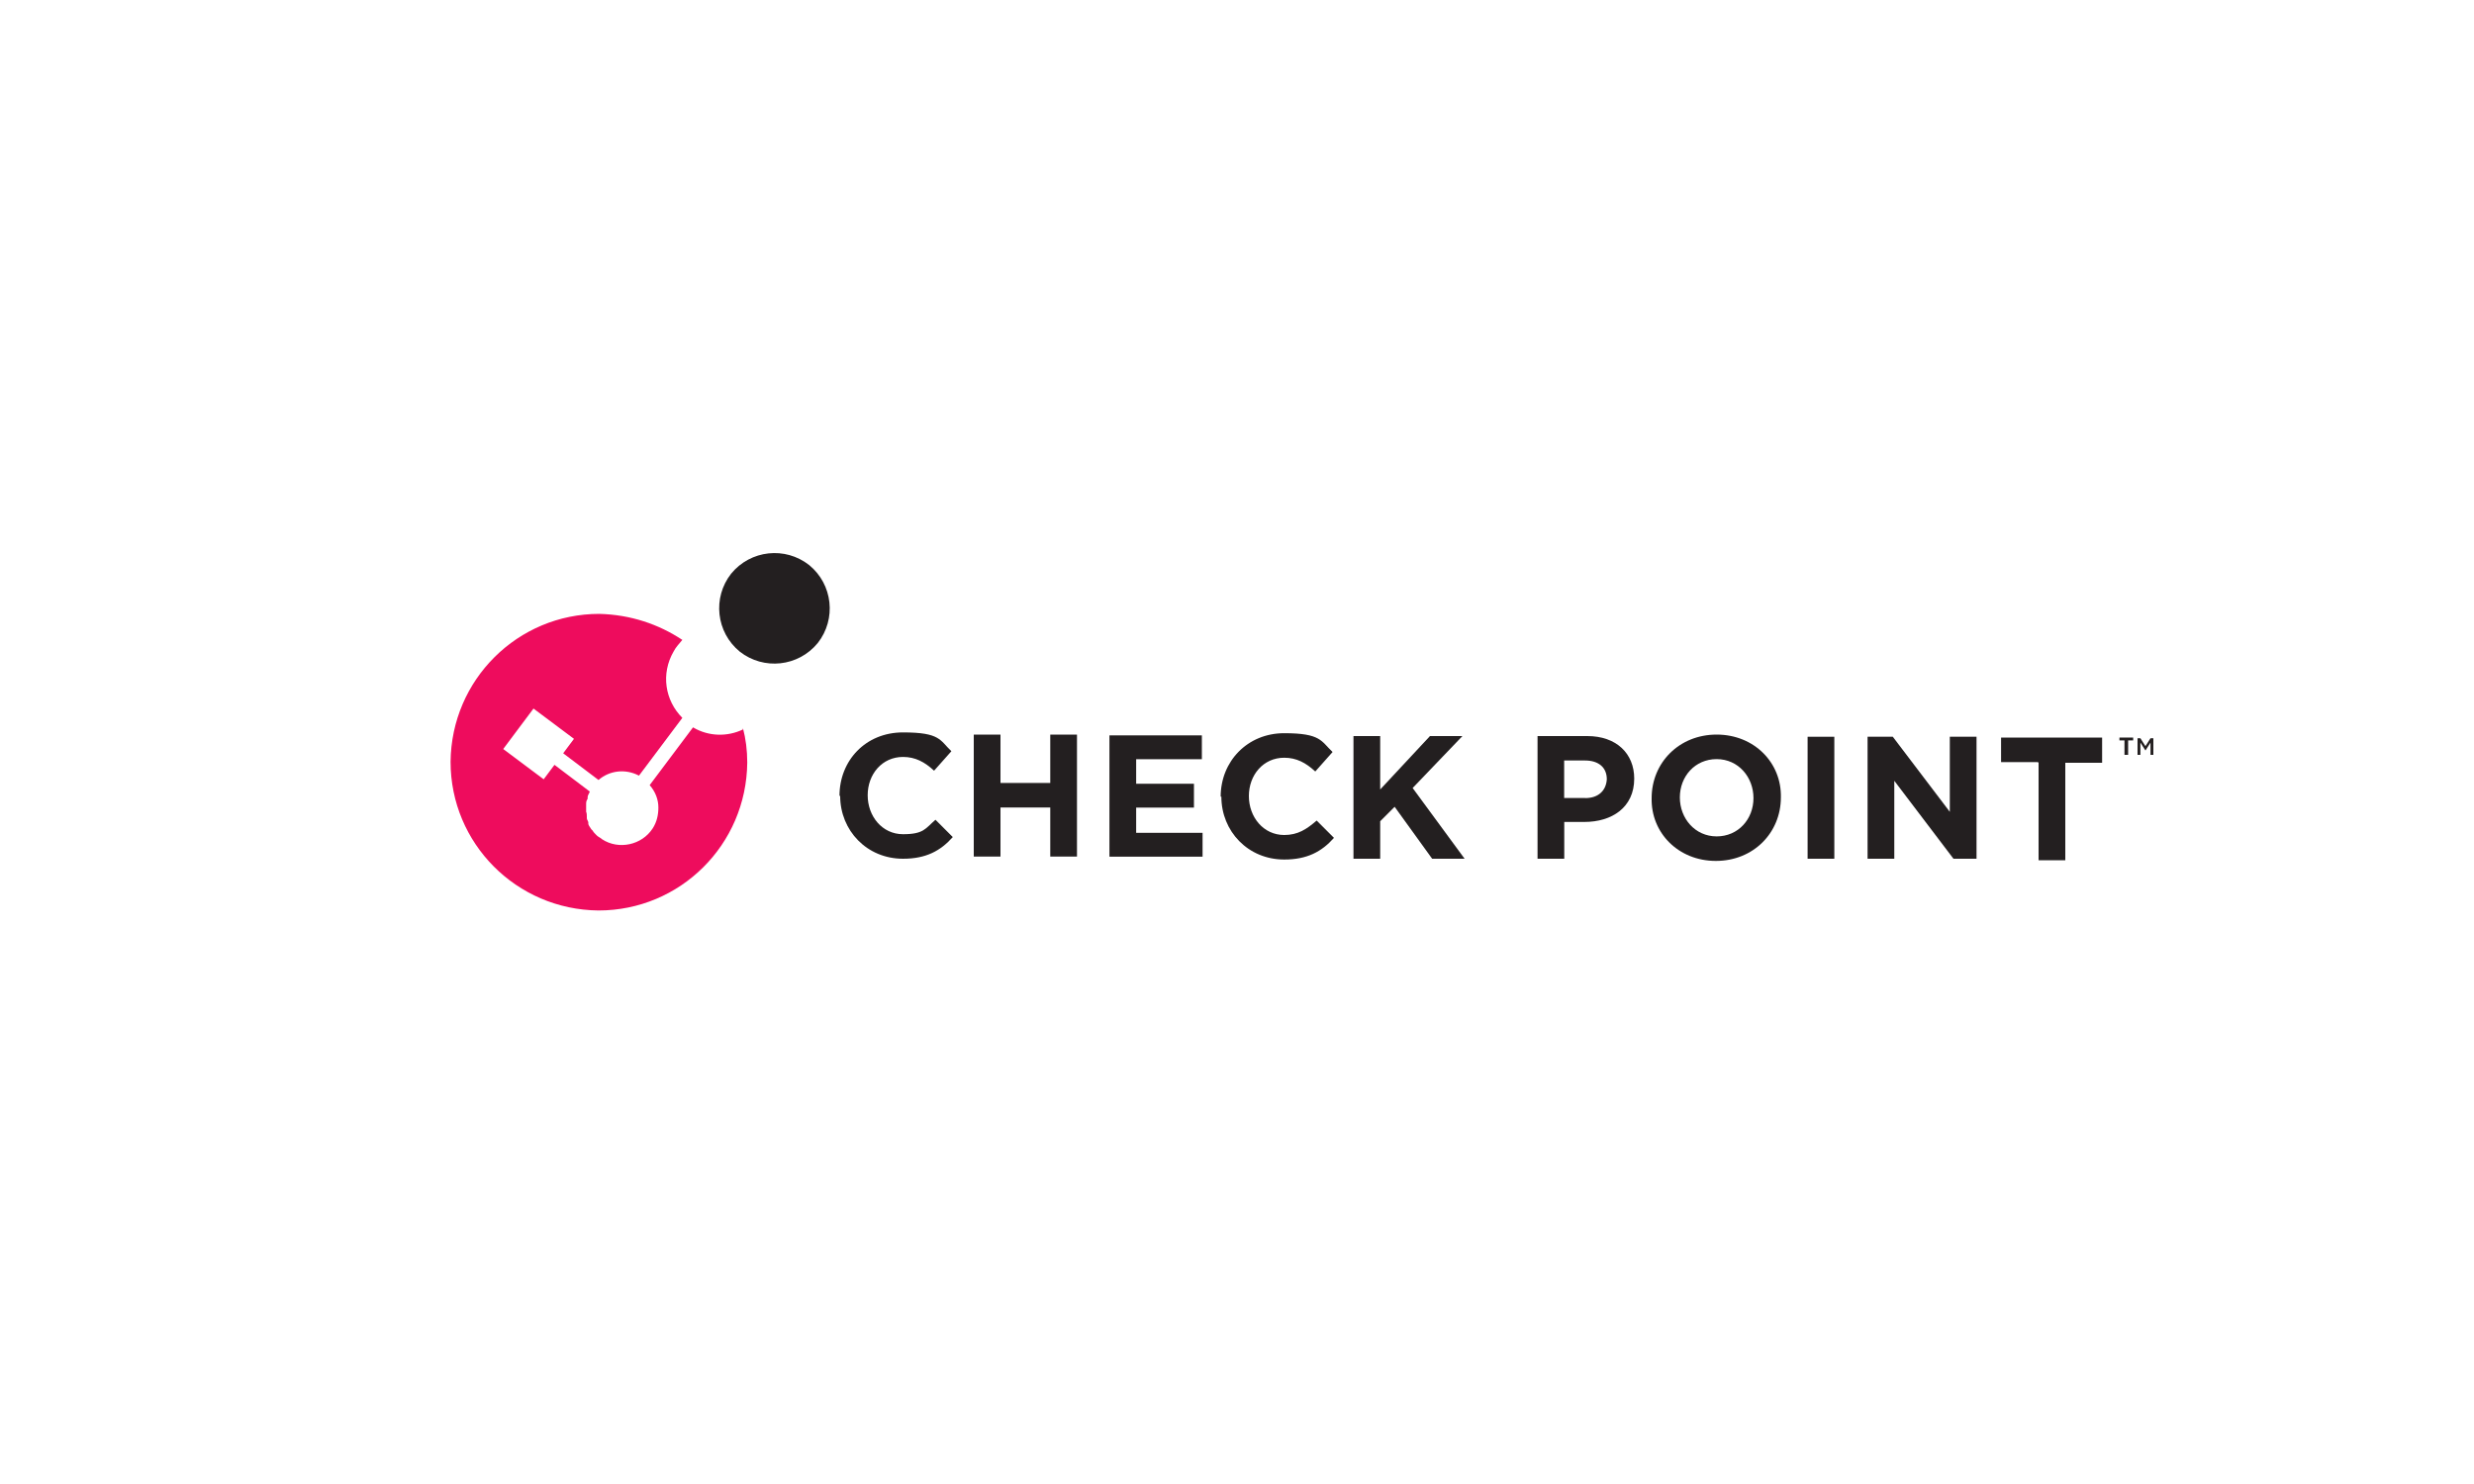 <svg xmlns="http://www.w3.org/2000/svg" id="Ebene_2" data-name="Ebene 2" viewBox="0 0 250 150"><defs><style>      .cls-1 {        fill: #fff;      }      .cls-2 {        fill: #ee0c5d;      }      .cls-3 {        fill: #231f20;      }    </style></defs><g id="Ebene_1-2" data-name="Ebene 1"><rect class="cls-1" width="250" height="150"></rect><g><g><g><path class="cls-3" d="m84.83,80.45h0c0-3.57,2.63-6.42,6.42-6.42s3.72.8,4.89,1.9l-1.75,1.97c-.95-.88-1.9-1.39-3.14-1.39-2.12,0-3.57,1.75-3.57,3.87h0c0,2.12,1.46,3.94,3.57,3.94s2.26-.58,3.28-1.46l1.75,1.75c-1.24,1.39-2.7,2.19-5.03,2.19-3.65,0-6.35-2.85-6.35-6.35h-.07Z"></path><path class="cls-3" d="m98.4,74.25h2.7v4.89h5.03v-4.89h2.7v12.33h-2.7v-4.96h-5.03v4.96h-2.7s0-12.33,0-12.33Z"></path><path class="cls-3" d="m112.11,74.33h9.34v2.41h-6.64v2.48h5.84v2.41h-5.84v2.55h6.71v2.41h-9.41v-12.4.15Z"></path><path class="cls-3" d="m123.35,80.53h0c0-3.57,2.7-6.42,6.42-6.42s3.72.8,4.89,1.9l-1.75,1.97c-.95-.88-1.9-1.39-3.14-1.39-2.12,0-3.57,1.75-3.57,3.87h0c0,2.12,1.46,3.94,3.57,3.94,1.39,0,2.26-.58,3.28-1.46l1.75,1.75c-1.24,1.39-2.7,2.19-5.03,2.19-3.65,0-6.35-2.85-6.35-6.35h-.07Z"></path><path class="cls-3" d="m136.77,74.4h2.7v5.4l5.03-5.4h3.28l-5.03,5.25,5.25,7.15h-3.28l-3.79-5.25-1.46,1.46v3.79h-2.7v-12.4Z"></path><path class="cls-3" d="m155.37,74.4h5.03c2.92,0,4.74,1.75,4.74,4.3h0c0,2.92-2.26,4.38-5.03,4.38h-2.04v3.72h-2.7v-12.4Zm4.81,6.27c1.39,0,2.12-.8,2.19-1.9h0c0-1.24-.88-1.9-2.19-1.9h-2.12v3.79h2.19-.07Z"></path><path class="cls-3" d="m166.9,80.67h0c0-3.57,2.77-6.42,6.57-6.42s6.57,2.85,6.49,6.35h0c0,3.57-2.77,6.42-6.57,6.42s-6.57-2.85-6.49-6.35Zm10.29,0h0c0-2.12-1.53-3.94-3.72-3.94s-3.72,1.75-3.72,3.87h0c0,2.12,1.53,3.94,3.72,3.94s3.72-1.75,3.72-3.87Z"></path><path class="cls-3" d="m182.66,74.47h2.7v12.33h-2.7v-12.33Z"></path><path class="cls-3" d="m188.79,74.47h2.48l5.76,7.59v-7.59h2.7v12.33h-2.33l-5.98-7.88v7.88h-2.7v-12.33h.07Z"></path><path class="cls-3" d="m205.93,77.03h-3.72v-2.48h10.21v2.55h-3.72v9.85h-2.7v-9.85l-.07-.07Z"></path></g><path class="cls-3" d="m82.64,64.99c-1.97,2.41-5.47,2.77-7.88.88-2.41-1.97-2.77-5.47-.88-7.88,1.97-2.41,5.47-2.77,7.88-.88,2.41,1.97,2.77,5.47.88,7.88Z"></path><path class="cls-2" d="m75.06,73.74c-1.53.73-3.43.73-5.03-.22l-4.38,5.84c.58.66.88,1.46.88,2.26,0,.73-.15,1.46-.58,2.12-1.09,1.68-3.43,2.19-5.11,1.09-.15-.15-.36-.22-.51-.36,0,0-.07-.07-.15-.15-.07-.07-.22-.22-.29-.36,0,0-.07-.07-.15-.15-.07-.15-.22-.29-.29-.51v-.15c0-.15-.15-.29-.15-.44v-.15c0-.15,0-.36-.07-.51v-.73c0-.22,0-.36.15-.58v-.15c0-.22.15-.36.22-.58l-3.57-2.7-1.09,1.46-4.09-3.06,3.06-4.09,4.09,3.06-1.09,1.46,3.57,2.7c1.09-.95,2.7-1.17,4.09-.44l4.38-5.84c-1.75-1.75-2.19-4.45-.88-6.71.22-.44.58-.8.88-1.17-2.41-1.6-5.25-2.55-8.39-2.63-8.24,0-14.95,6.64-15.03,14.95,0,8.24,6.64,14.95,14.95,15.03,8.24,0,14.95-6.64,15.03-14.95,0-1.24-.15-2.41-.44-3.5v.15Z"></path></g><g><path class="cls-3" d="m214.97,76.3h-.29v-1.46h-.51v-.29h1.39v.29h-.51v1.46h-.07Z"></path><path class="cls-3" d="m216.8,75.86h0l-.51-.8v1.24h-.29v-1.68h.29l.51.8.51-.8h.29v1.68h-.29v-1.24l-.51.8Z"></path></g></g></g></svg>